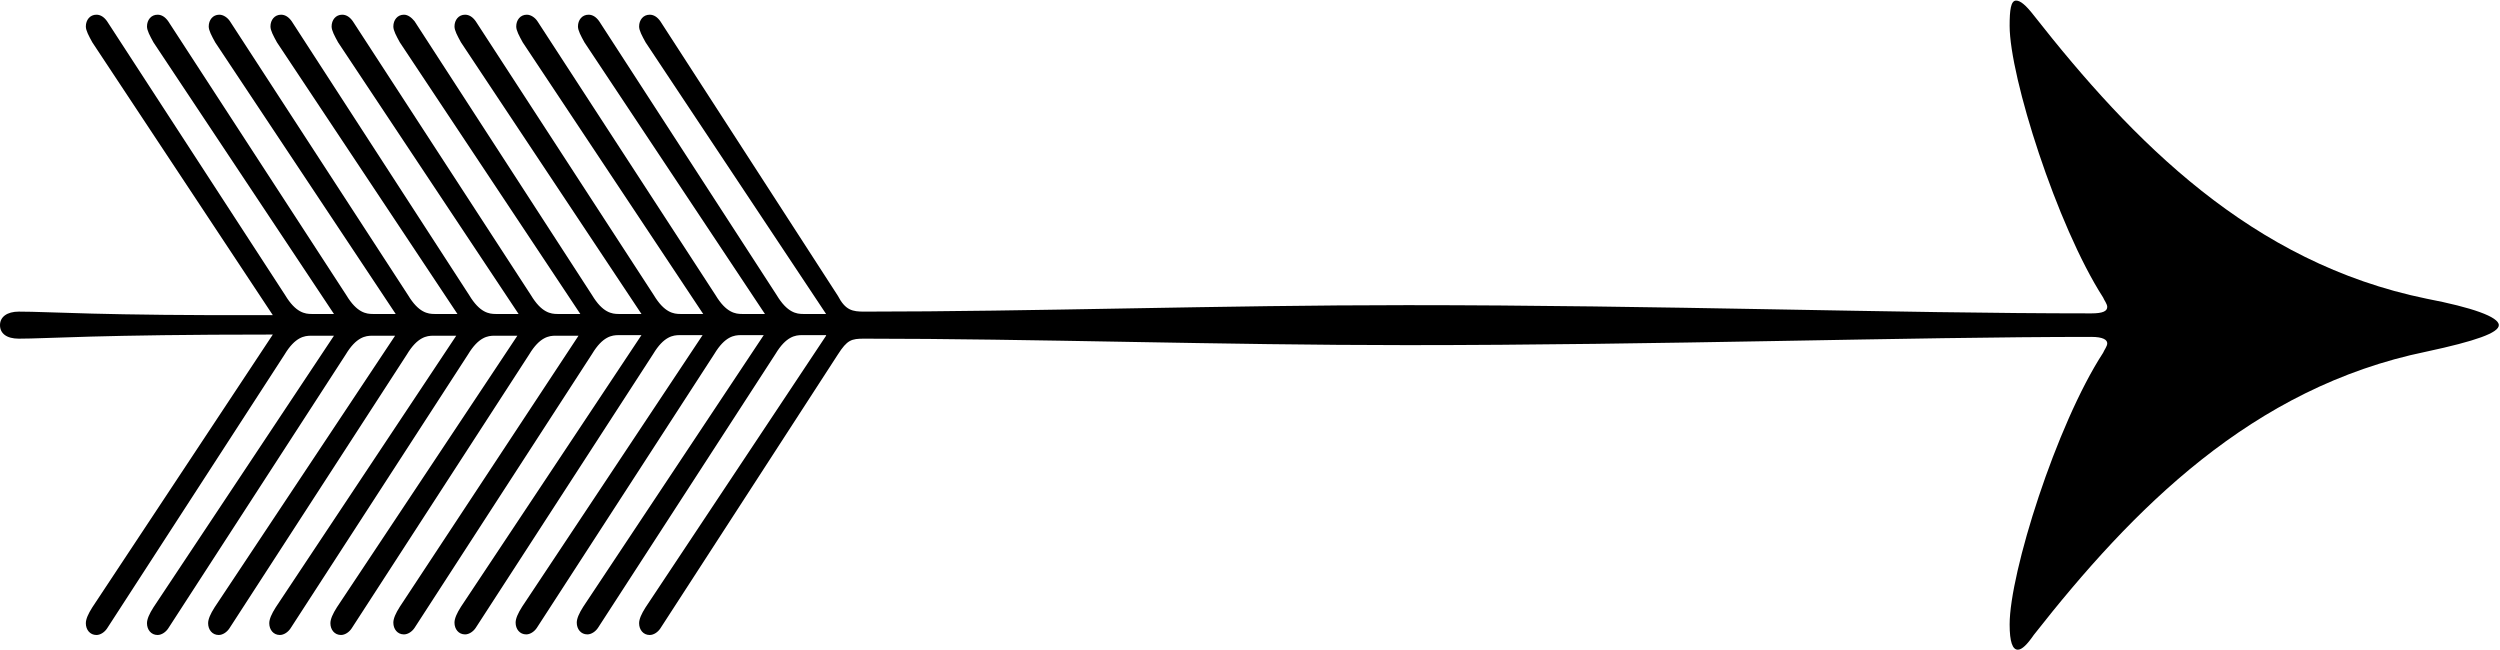 <?xml version="1.0" encoding="utf-8"?>
<!-- Generator: Adobe Illustrator 24.2.3, SVG Export Plug-In . SVG Version: 6.00 Build 0)  -->
<svg version="1.1" id="Ebene_1" xmlns="http://www.w3.org/2000/svg" xmlns:xlink="http://www.w3.org/1999/xlink" x="0px" y="0px"
	 viewBox="0 0 425.2 110.5" style="enable-background:new 0 0 425.2 110.5;" xml:space="preserve">
<g>
	<path d="M140.5,57.1l-30.7,46.2c-0.7,1.1-1.1,2-1.1,2.7c0,1.1,0.7,2,1.8,2c0.7,0,1.4-0.5,1.8-1.1l30.2-46.6
		c1.6-2.5,2.3-2.7,4.5-2.7c28.4,0,60.9,1.1,92.3,1.1c43.2,0,85.5-1.4,116.4-1.4c2,0,2.7,0.5,2.7,1.1c0,0.5-0.5,1.1-0.7,1.6
		c-8,12.3-15.9,37.5-15.9,46.2c0,3,0.5,4.3,1.4,4.3c0.7,0,1.6-0.9,2.7-2.5c16.8-21.4,37.1-42.1,66.8-48.2c8.4-1.8,12.3-3.2,12.3-4.5
		c0-1.4-4.5-3-12.3-4.5c-29.8-6.1-50-26.8-66.8-48.2c-1.4-1.8-2.3-2.5-3-2.5c-0.9,0-1.1,1.6-1.1,4.3c0,8.6,8,33.9,15.9,46.2
		c0.2,0.5,0.7,1.1,0.7,1.6c0,0.7-0.7,1.1-2.7,1.1c-33.7,0-73.2-1.4-116.4-1.4c-31.4,0-63.9,1.1-92.3,1.1c-2,0-3.2-0.2-4.5-2.7
		L112.3,3.6c-0.5-0.7-1.1-1.1-1.8-1.1c-1.1,0-1.8,0.9-1.8,2c0,0.7,0.5,1.6,1.1,2.7l30.7,46.2h-3.9c-1.1,0-2.7-0.2-4.5-3.2L101.9,3.6
		c-0.5-0.7-1.1-1.1-1.8-1.1c-1.1,0-1.8,0.9-1.8,2c0,0.7,0.5,1.6,1.1,2.7l30.7,46.2h-3.9c-1.1,0-2.7-0.2-4.5-3.2L91.4,3.6
		C91,3,90.3,2.5,89.6,2.5c-1.1,0-1.8,0.9-1.8,2c0,0.7,0.5,1.6,1.1,2.7l30.7,46.2h-3.9c-1.1,0-2.7-0.2-4.5-3.2L80.9,3.6
		c-0.5-0.7-1.1-1.1-1.8-1.1c-1.1,0-1.8,0.9-1.8,2c0,0.7,0.5,1.6,1.1,2.7l30.7,46.2h-3.9c-1.1,0-2.7-0.2-4.5-3.2L70.5,3.6
		C70,3,69.4,2.5,68.7,2.5c-1.1,0-1.8,0.9-1.8,2c0,0.7,0.5,1.6,1.1,2.7l30.7,46.2h-3.9c-1.1,0-2.7-0.2-4.5-3.2L60,3.6
		c-0.5-0.7-1.1-1.1-1.8-1.1c-1.1,0-1.8,0.9-1.8,2c0,0.7,0.5,1.6,1.1,2.7l30.7,46.2h-3.9c-1.1,0-2.7-0.2-4.5-3.2L49.6,3.6
		c-0.5-0.7-1.1-1.1-1.8-1.1c-1.1,0-1.8,0.9-1.8,2c0,0.7,0.5,1.6,1.1,2.7l30.7,46.2h-3.9c-1.1,0-2.7-0.2-4.5-3.2L39.1,3.6
		C38.7,3,38,2.5,37.3,2.5c-1.1,0-1.8,0.9-1.8,2c0,0.7,0.5,1.6,1.1,2.7l30.7,46.2h-3.9c-1.1,0-2.7-0.2-4.5-3.2L28.6,3.6
		c-0.5-0.7-1.1-1.1-1.8-1.1c-1.1,0-1.8,0.9-1.8,2c0,0.7,0.5,1.6,1.1,2.7l30.7,46.2H53c-1.1,0-2.7-0.2-4.5-3.2L18.2,3.6
		c-0.5-0.7-1.1-1.1-1.8-1.1c-1.1,0-1.8,0.9-1.8,2c0,0.7,0.5,1.6,1.1,2.7l30.7,46.4C16.6,53.7,8.6,53,3.2,53c-2,0-3.2,0.9-3.2,2.3
		c0,1.4,1.1,2.3,3.2,2.3c4.8,0,13.4-0.7,43.2-0.7l-30.7,46.4c-0.7,1.1-1.1,2-1.1,2.7c0,1.1,0.7,2,1.8,2c0.7,0,1.4-0.5,1.8-1.1
		l30.2-46.6c1.8-3,3.4-3.2,4.5-3.2h3.9l-30.7,46.2c-0.7,1.1-1.1,2-1.1,2.7c0,1.1,0.7,2,1.8,2c0.7,0,1.4-0.5,1.8-1.1l30.2-46.6
		c1.8-3,3.4-3.2,4.5-3.2h3.9l-30.7,46.2c-0.7,1.1-1.1,2-1.1,2.7c0,1.1,0.7,2,1.8,2c0.7,0,1.4-0.5,1.8-1.1l30.2-46.6
		c1.8-3,3.4-3.2,4.5-3.2h3.9l-30.7,46.2c-0.7,1.1-1.1,2-1.1,2.7c0,1.1,0.7,2,1.8,2c0.7,0,1.4-0.5,1.8-1.1l30.2-46.6
		c1.8-3,3.4-3.2,4.5-3.2h3.9l-30.7,46.2c-0.7,1.1-1.1,2-1.1,2.7c0,1.1,0.7,2,1.8,2c0.7,0,1.4-0.5,1.8-1.1l30.2-46.6
		c1.8-3,3.4-3.2,4.5-3.2h3.9L68,103.2c-0.7,1.1-1.1,2-1.1,2.7c0,1.1,0.7,2,1.8,2c0.7,0,1.4-0.5,1.8-1.1l30.2-46.6
		c1.8-3,3.4-3.2,4.5-3.2h3.9l-30.7,46.2c-0.7,1.1-1.1,2-1.1,2.7c0,1.1,0.7,2,1.8,2c0.7,0,1.4-0.5,1.8-1.1l30.2-46.6
		c1.8-3,3.4-3.2,4.5-3.2h3.9l-30.7,46.2c-0.7,1.1-1.1,2-1.1,2.7c0,1.1,0.7,2,1.8,2c0.7,0,1.4-0.5,1.8-1.1l30.2-46.6
		c1.8-3,3.4-3.2,4.5-3.2h3.9l-30.7,46.2c-0.7,1.1-1.1,2-1.1,2.7c0,1.1,0.7,2,1.8,2c0.7,0,1.4-0.5,1.8-1.1l30.2-46.6
		c1.8-3,3.4-3.2,4.5-3.2H140.5z"/>
</g>
</svg>
